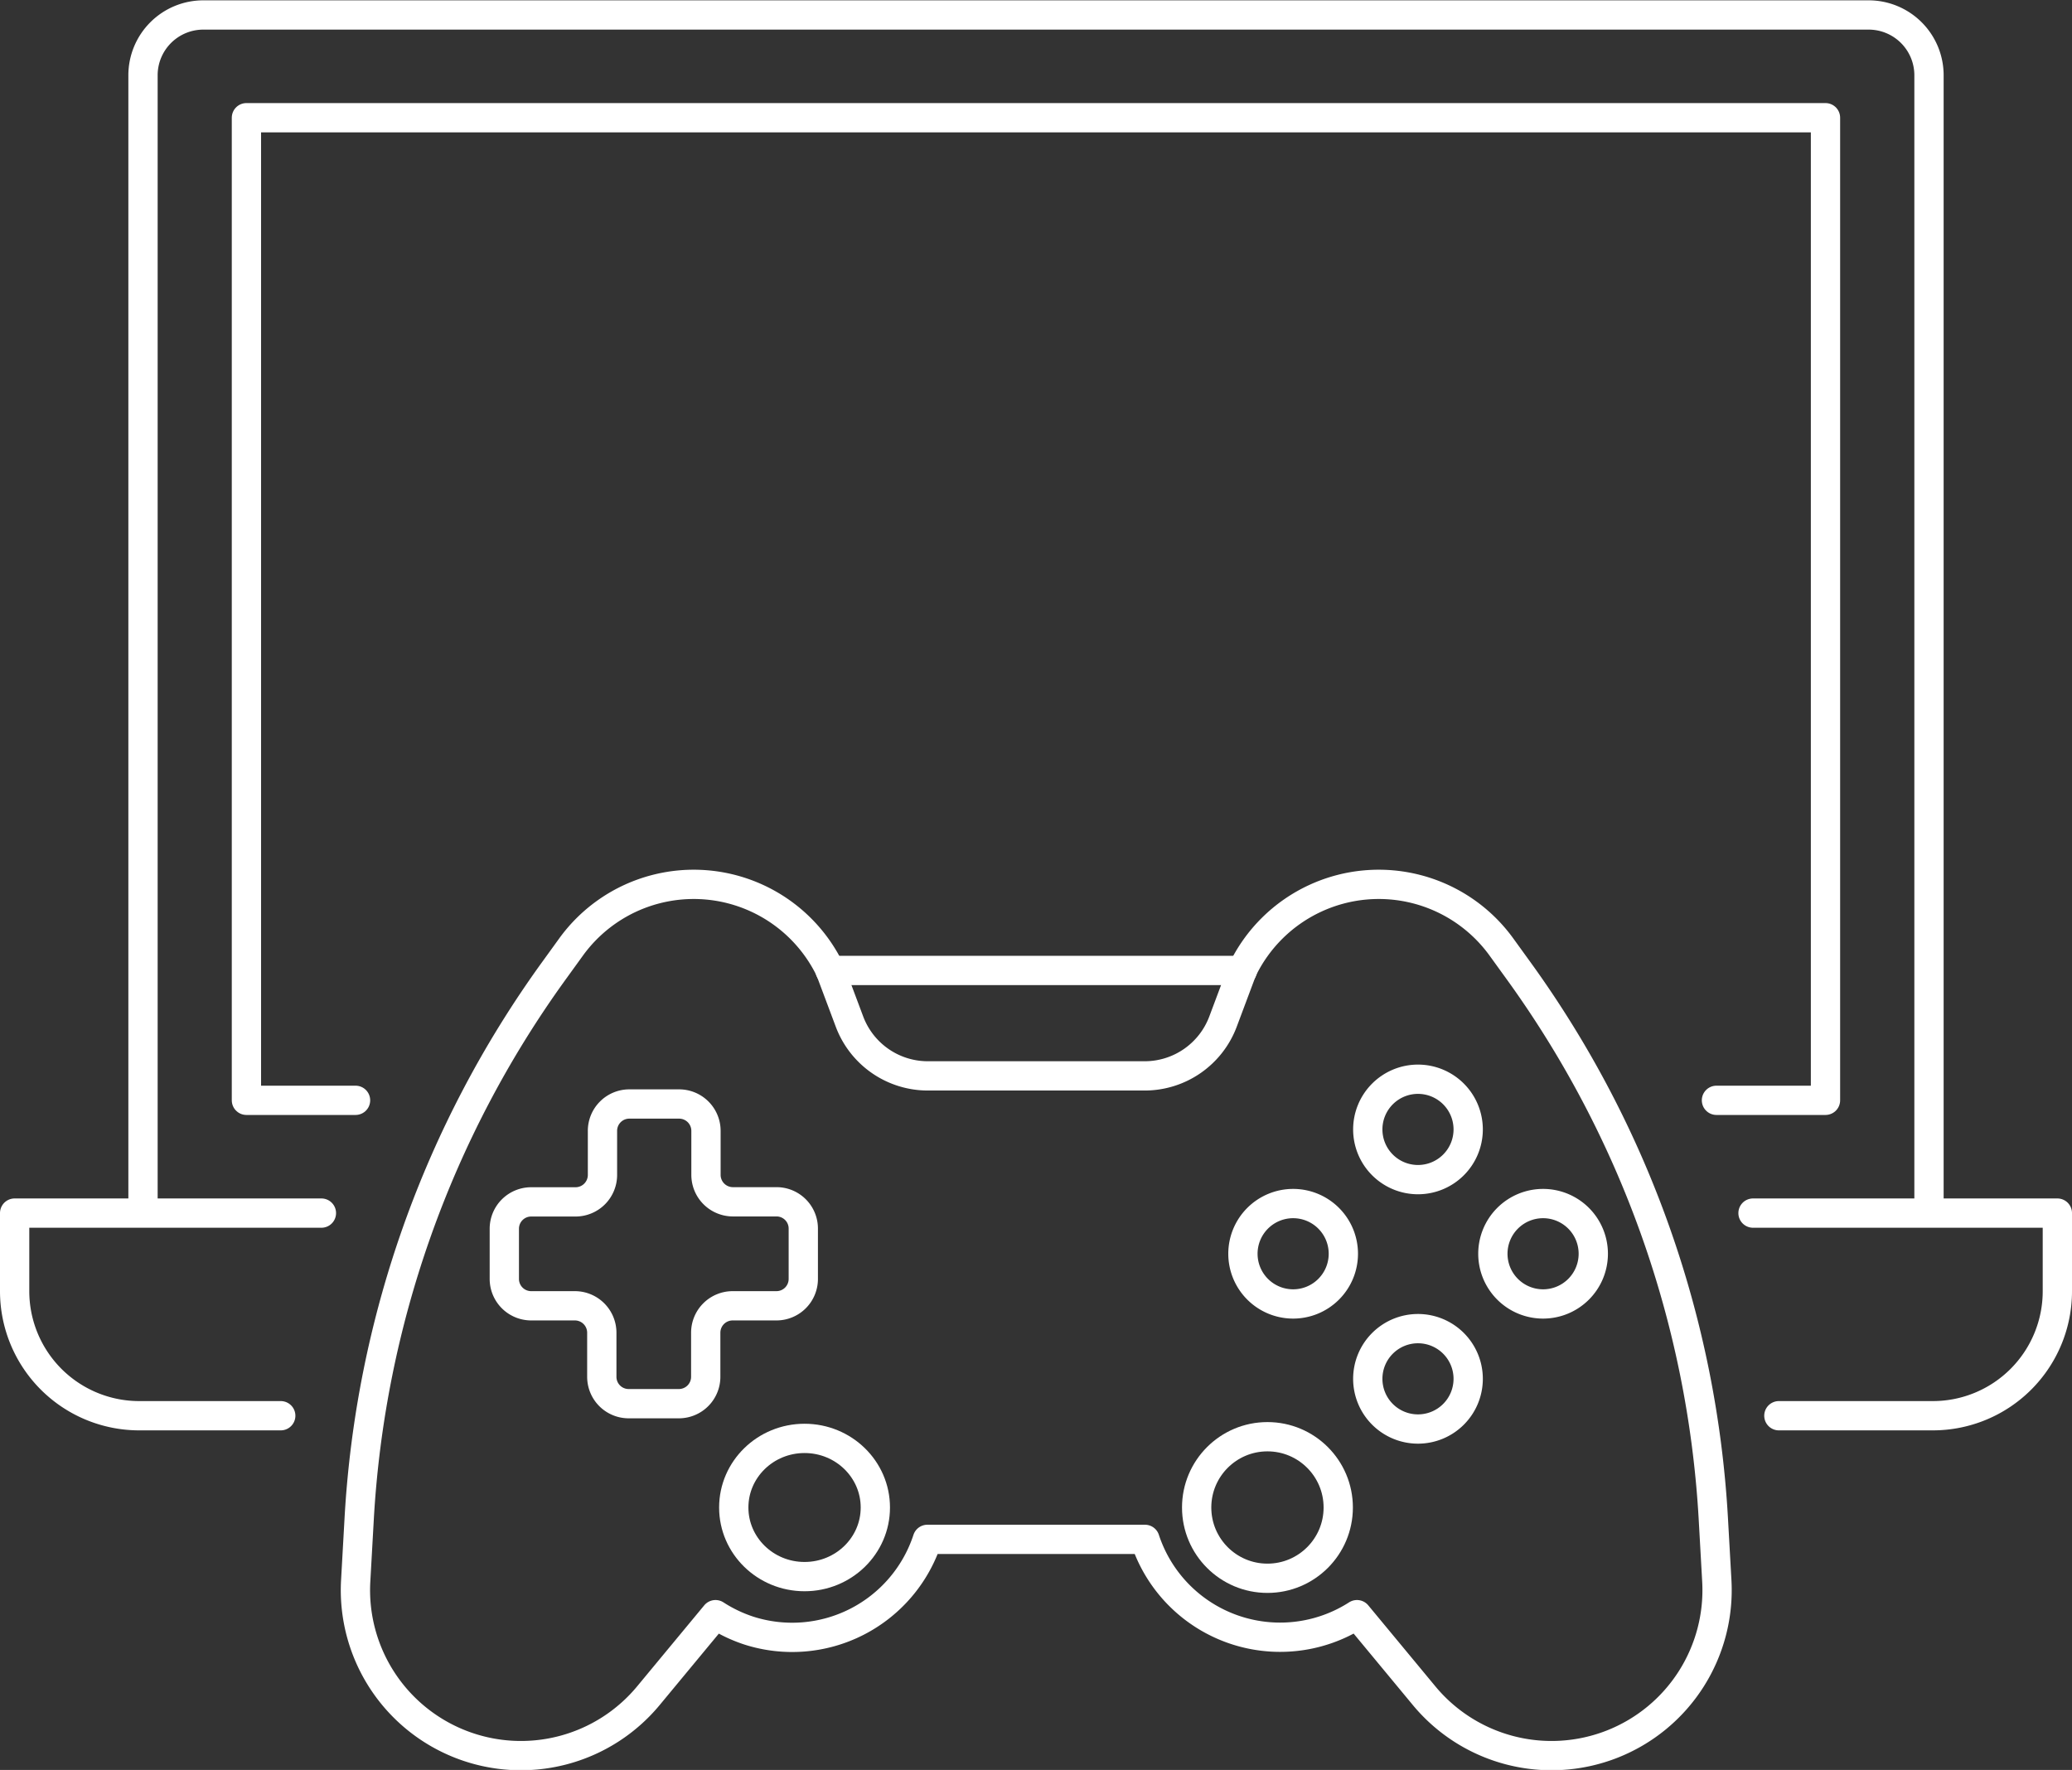 <svg xmlns="http://www.w3.org/2000/svg" viewBox="0 0 247.62 211.56"><rect x="0" y="0" width="247.62" height="211.56" fill="#333333" stroke="none"/><defs><style>.cls-1{fill:none;stroke:#fff;stroke-linecap:round;stroke-linejoin:round;stroke-width:3.5px;}</style></defs><g id="Layer_2" data-name="Layer 2"><g id="Layer_1-2" data-name="Layer 1"><g id="Layer_2-2" data-name="Layer 2"><g id="&#xD8;&#xE0;&#xF0;_2" data-name="&#xD8;&#xE0;&#xF0; 2"><path class="cls-1" d="M230.53,143.89V9a7.21,7.21,0,0,0-7.21-7.21h-199A7.21,7.21,0,0,0,17.09,9h0V144"></path><polyline class="cls-1" points="42.49 131.52 29.45 131.52 29.45 14.07 218.16 14.07 218.16 131.52 205.13 131.52"></polyline><path class="cls-1" d="M33.55,169.22H16.64A14.89,14.89,0,0,1,1.75,154.33V145H38.41"></path><path class="cls-1" d="M209.5,145h36.37v9.29A14.88,14.88,0,0,1,231,169.22H212.59"></path><line class="cls-1" x1="99.2" y1="116" x2="148.48" y2="116"></line><path class="cls-1" d="M175.46,135a6,6,0,1,1-6-6A6,6,0,0,1,175.46,135Z"></path><path class="cls-1" d="M175.46,164.81a6,6,0,1,1-6-6A6,6,0,0,1,175.46,164.81Z"></path><path class="cls-1" d="M184.41,155.86a6,6,0,1,1,6-6A6,6,0,0,1,184.41,155.86Z"></path><path class="cls-1" d="M154.54,155.86a6,6,0,1,1,6-6A6,6,0,0,1,154.54,155.86Z"></path><path class="cls-1" d="M92.86,143.65H87.59a3.22,3.22,0,0,1-3.22-3.22h0v-5.27a3.21,3.21,0,0,0-3.21-3.2h-6A3.21,3.21,0,0,0,72,135.17h0v5.27a3.22,3.22,0,0,1-3.22,3.22h-5.3a3.21,3.21,0,0,0-3.21,3.21h0v6a3.21,3.21,0,0,0,3.21,3.21H68.7a3.22,3.22,0,0,1,3.22,3.22h0v5.27a3.21,3.21,0,0,0,3.21,3.21h6a3.21,3.21,0,0,0,3.21-3.21h0V159.3a3.22,3.22,0,0,1,3.22-3.22h5.27A3.21,3.21,0,0,0,96,152.87h0v-6A3.2,3.2,0,0,0,92.86,143.65Z"></path><path class="cls-1" d="M85.51,193l-8,9.66a19.78,19.78,0,0,1-35-13.74l.42-7.49a123.61,123.61,0,0,1,23.21-65.32l2.09-2.89a18.09,18.09,0,0,1,31,2.78l2.29,6.11a10,10,0,0,0,9.36,6.49H136.8a10,10,0,0,0,9.36-6.49l2.29-6.11a18.09,18.09,0,0,1,31-2.78l2.09,2.89a123.61,123.61,0,0,1,23.21,65.32l.42,7.49a19.78,19.78,0,0,1-35,13.74l-8-9.66a17,17,0,0,1-25.34-9h-26a17,17,0,0,1-21.35,10.9A17.2,17.2,0,0,1,85.51,193Z"></path><circle class="cls-1" cx="151.47" cy="180.19" r="8.46"></circle><ellipse class="cls-1" cx="96.15" cy="180.19" rx="8.46" ry="8.26"></ellipse></g></g></g></g></svg>